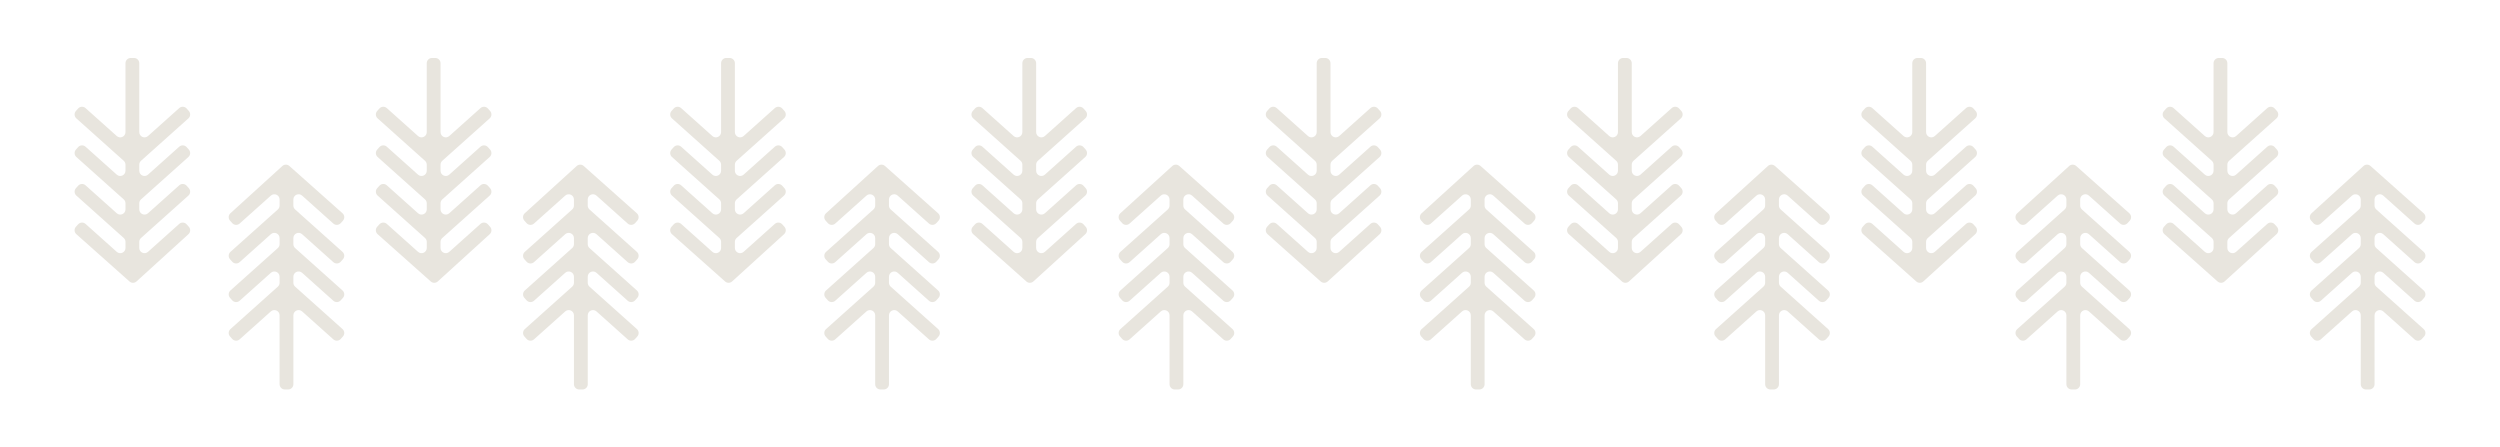 <?xml version="1.0" encoding="UTF-8"?>
<svg xmlns="http://www.w3.org/2000/svg" version="1.1" viewBox="0 0 372.305 66.635">
  <defs>
    <style>
      .cls-1 {
        fill: #e8e5de;
      }
    </style>
  </defs>
  <!-- Generator: Adobe Illustrator 28.6.0, SVG Export Plug-In . SVG Version: 1.2.0 Build 709)  -->
  <g>
    <g id="Layer_1">
      <g>
        <path class="cls-1" d="M94.578,33.23l.327-.365c.288-.322.26-.817-.063-1.104l-7.917-7.044c-.298-.266-.749-.263-1.044.006l-7.737,7.038c-.317.288-.342.779-.057,1.098l.332.371c.288.321.781.349,1.103.061l4.649-4.16c.503-.45,1.301-.093,1.301.582v.898c0,.222-.095.434-.26.582l-7.059,6.317c-.321.287-.349.781-.061,1.102l.328.366c.288.321.781.349,1.103.061l4.649-4.16c.503-.45,1.301-.093,1.301.582v.899c0,.222-.095.434-.26.582l-7.059,6.317c-.321.288-.349.781-.061,1.102l.328.367c.288.321.781.348,1.103.061l4.649-4.16c.503-.45,1.301-.093,1.301.582v.899c0,.222-.095.434-.26.582l-7.059,6.318c-.321.287-.349.781-.061,1.102l.328.367c.288.321.781.349,1.103.061l4.649-4.16c.503-.45,1.301-.093,1.301.582v10.261c0,.431.349.781.781.781h.492c.431,0,.781-.349.781-.781v-10.261c0-.675.798-1.032,1.301-.582l4.649,4.16c.321.288.815.26,1.102-.061l.328-.367c.287-.321.26-.815-.061-1.102l-7.06-6.318c-.165-.148-.26-.36-.26-.582v-.899c0-.675.798-1.032,1.301-.582l4.649,4.16c.321.287.815.26,1.102-.061l.328-.367c.287-.321.26-.815-.061-1.102l-7.06-6.317c-.165-.148-.26-.36-.26-.582v-.899c0-.675.798-1.032,1.301-.582l4.649,4.16c.321.287.815.26,1.102-.061l.328-.366c.287-.321.26-.815-.061-1.102l-7.06-6.318c-.165-.148-.26-.359-.26-.582v-.899c0-.675.798-1.032,1.301-.582l4.649,4.16c.321.288.815.26,1.102-.061"/>
        <path class="cls-1" d="M11.632,33.405l-.327.365c-.288.322-.26.817.063,1.104l7.917,7.044c.298.265.749.263,1.044-.006l7.737-7.038c.317-.288.342-.779.057-1.098l-.332-.371c-.287-.321-.781-.348-1.102-.061l-4.649,4.16c-.503.45-1.301.093-1.301-.582v-.898c0-.222.095-.434.26-.582l7.059-6.317c.321-.287.348-.781.061-1.102l-.328-.366c-.287-.321-.781-.349-1.102-.061l-4.649,4.16c-.503.45-1.301.093-1.301-.582v-.898c0-.223.095-.434.26-.582l7.059-6.317c.321-.287.348-.781.061-1.103l-.328-.367c-.287-.321-.781-.348-1.102-.061l-4.649,4.16c-.503.45-1.301.093-1.301-.582v-.899c0-.222.095-.434.26-.582l7.059-6.318c.321-.287.348-.781.061-1.102l-.328-.367c-.287-.321-.781-.349-1.102-.061l-4.649,4.16c-.503.45-1.301.093-1.301-.582v-10.261c0-.431-.35-.781-.781-.781h-.492c-.431,0-.781.349-.781.781v10.261c0,.675-.798,1.032-1.301.582l-4.649-4.16c-.321-.288-.815-.26-1.102.061l-.328.367c-.287.321-.26.815.061,1.102l7.06,6.318c.165.148.26.36.26.582v.899c0,.675-.798,1.032-1.301.582l-4.649-4.16c-.321-.287-.815-.26-1.102.061l-.328.367c-.287.321-.26.815.061,1.103l7.06,6.317c.165.148.26.36.26.582v.898c0,.675-.798,1.032-1.301.582l-4.649-4.16c-.321-.287-.815-.26-1.102.061l-.328.366c-.287.321-.26.815.061,1.102l7.06,6.317c.165.148.26.36.26.582v.899c0,.675-.798,1.032-1.301.582l-4.649-4.16c-.321-.287-.815-.26-1.102.061"/>
        <path class="cls-1" d="M50.745,33.23l.327-.365c.288-.322.26-.817-.063-1.104l-7.917-7.044c-.298-.266-.749-.263-1.044.006l-7.737,7.038c-.317.288-.342.779-.057,1.098l.332.371c.287.321.781.349,1.102.061l4.649-4.16c.503-.45,1.301-.093,1.301.582v.898c0,.222-.095.434-.26.582l-7.059,6.317c-.321.287-.348.781-.061,1.102l.328.366c.287.321.781.349,1.102.061l4.649-4.16c.503-.45,1.301-.093,1.301.582v.899c0,.222-.095.434-.26.582l-7.059,6.317c-.321.288-.348.781-.061,1.102l.328.367c.287.321.781.348,1.102.061l4.649-4.16c.503-.45,1.301-.093,1.301.582v.899c0,.222-.095.434-.26.582l-7.059,6.318c-.321.287-.348.781-.061,1.102l.328.367c.287.321.781.349,1.102.061l4.649-4.16c.503-.45,1.301-.093,1.301.582v10.261c0,.431.349.781.781.781h.492c.431,0,.781-.349.781-.781v-10.261c0-.675.798-1.032,1.301-.582l4.649,4.16c.321.288.815.26,1.102-.061l.328-.367c.287-.321.26-.815-.061-1.102l-7.06-6.318c-.165-.148-.26-.36-.26-.582v-.899c0-.675.798-1.032,1.301-.582l4.649,4.16c.321.287.815.26,1.102-.061l.328-.367c.287-.321.26-.815-.061-1.102l-7.06-6.317c-.165-.148-.26-.36-.26-.582v-.899c0-.675.798-1.032,1.301-.582l4.649,4.16c.321.287.815.26,1.102-.061l.328-.366c.287-.321.26-.815-.061-1.102l-7.06-6.318c-.165-.148-.26-.359-.26-.582v-.899c0-.675.798-1.032,1.301-.582l4.649,4.16c.321.288.815.26,1.102-.061"/>
        <path class="cls-1" d="M56.498,33.405l-.327.365c-.288.322-.26.817.063,1.104l7.917,7.044c.298.265.749.263,1.044-.006l7.737-7.038c.317-.288.342-.779.057-1.098l-.332-.371c-.287-.321-.781-.348-1.102-.061l-4.649,4.16c-.503.45-1.301.093-1.301-.582v-.898c0-.222.095-.434.26-.582l7.059-6.317c.321-.287.348-.781.061-1.102l-.328-.366c-.287-.321-.781-.349-1.102-.061l-4.649,4.16c-.503.45-1.301.093-1.301-.582v-.898c0-.223.095-.434.26-.582l7.059-6.317c.321-.287.348-.781.061-1.103l-.328-.367c-.287-.321-.781-.348-1.102-.061l-4.649,4.16c-.503.45-1.301.093-1.301-.582v-.899c0-.222.095-.434.26-.582l7.059-6.318c.321-.287.348-.781.061-1.102l-.328-.367c-.287-.321-.781-.349-1.102-.061l-4.649,4.16c-.503.45-1.301.093-1.301-.582v-10.261c0-.431-.35-.781-.781-.781h-.492c-.431,0-.781.349-.781.781v10.261c0,.675-.798,1.032-1.301.582l-4.649-4.16c-.321-.288-.815-.26-1.102.061l-.328.367c-.287.321-.26.815.061,1.102l7.06,6.318c.165.148.26.36.26.582v.899c0,.675-.798,1.032-1.301.582l-4.649-4.16c-.321-.287-.815-.26-1.102.061l-.328.367c-.287.321-.26.815.061,1.103l7.06,6.317c.165.148.26.36.26.582v.898c0,.675-.798,1.032-1.301.582l-4.649-4.16c-.321-.287-.815-.26-1.102.061l-.328.366c-.287.321-.26.815.061,1.102l7.06,6.317c.165.148.26.36.26.582v.899c0,.675-.798,1.032-1.301.582l-4.649-4.16c-.321-.287-.815-.26-1.102.061"/>
        <path class="cls-1" d="M183.276,33.23l.327-.365c.288-.322.26-.817-.063-1.104l-7.917-7.044c-.298-.266-.749-.263-1.044.006l-7.737,7.038c-.317.288-.342.779-.057,1.098l.332.371c.288.321.781.349,1.103.061l4.649-4.16c.503-.45,1.301-.093,1.301.582v.898c0,.222-.095.434-.26.582l-7.059,6.317c-.321.287-.349.781-.061,1.102l.328.366c.288.321.781.349,1.103.061l4.649-4.16c.503-.45,1.301-.093,1.301.582v.899c0,.222-.095.434-.26.582l-7.059,6.317c-.321.288-.349.781-.061,1.102l.328.367c.288.321.781.348,1.103.061l4.649-4.16c.503-.45,1.301-.093,1.301.582v.899c0,.222-.095.434-.26.582l-7.059,6.318c-.321.287-.349.781-.061,1.102l.328.367c.288.321.781.349,1.103.061l4.649-4.16c.503-.45,1.301-.093,1.301.582v10.261c0,.431.349.781.781.781h.492c.431,0,.781-.349.781-.781v-10.261c0-.675.798-1.032,1.301-.582l4.649,4.16c.321.288.815.26,1.102-.061l.328-.367c.287-.321.26-.815-.061-1.102l-7.06-6.318c-.165-.148-.26-.36-.26-.582v-.899c0-.675.798-1.032,1.301-.582l4.649,4.16c.321.287.815.26,1.102-.061l.328-.367c.287-.321.26-.815-.061-1.102l-7.06-6.317c-.165-.148-.26-.36-.26-.582v-.899c0-.675.798-1.032,1.301-.582l4.649,4.16c.321.287.815.26,1.102-.061l.328-.366c.287-.321.26-.815-.061-1.102l-7.06-6.318c-.165-.148-.26-.359-.26-.582v-.899c0-.675.798-1.032,1.301-.582l4.649,4.16c.321.288.815.26,1.102-.061"/>
        <path class="cls-1" d="M100.331,33.405l-.327.365c-.288.322-.26.817.063,1.104l7.917,7.044c.298.265.749.263,1.044-.006l7.737-7.038c.317-.288.342-.779.057-1.098l-.332-.371c-.287-.321-.781-.348-1.102-.061l-4.649,4.16c-.503.45-1.301.093-1.301-.582v-.898c0-.222.095-.434.26-.582l7.059-6.317c.321-.287.348-.781.061-1.102l-.328-.366c-.287-.321-.781-.349-1.102-.061l-4.649,4.16c-.503.45-1.301.093-1.301-.582v-.898c0-.223.095-.434.26-.582l7.059-6.317c.321-.287.348-.781.061-1.103l-.328-.367c-.287-.321-.781-.348-1.102-.061l-4.649,4.16c-.503.45-1.301.093-1.301-.582v-.899c0-.222.095-.434.26-.582l7.059-6.318c.321-.287.348-.781.061-1.102l-.328-.367c-.287-.321-.781-.349-1.102-.061l-4.649,4.16c-.503.45-1.301.093-1.301-.582v-10.261c0-.431-.35-.781-.781-.781h-.492c-.431,0-.781.349-.781.781v10.261c0,.675-.798,1.032-1.301.582l-4.649-4.16c-.321-.288-.815-.26-1.102.061l-.328.367c-.287.321-.26.815.061,1.102l7.06,6.318c.165.148.26.36.26.582v.899c0,.675-.798,1.032-1.301.582l-4.649-4.16c-.321-.287-.815-.26-1.102.061l-.328.367c-.287.321-.26.815.061,1.103l7.06,6.317c.165.148.26.36.26.582v.898c0,.675-.798,1.032-1.301.582l-4.649-4.16c-.321-.287-.815-.26-1.102.061l-.328.366c-.287.321-.26.815.061,1.102l7.06,6.317c.165.148.26.36.26.582v.899c0,.675-.798,1.032-1.301.582l-4.649-4.16c-.321-.287-.815-.26-1.102.061"/>
        <path class="cls-1" d="M139.443,33.23l.327-.365c.288-.322.26-.817-.063-1.104l-7.917-7.044c-.298-.266-.749-.263-1.044.006l-7.737,7.038c-.317.288-.342.779-.057,1.098l.332.371c.287.321.781.349,1.102.061l4.649-4.16c.503-.45,1.301-.093,1.301.582v.898c0,.222-.095.434-.26.582l-7.059,6.317c-.321.287-.348.781-.061,1.102l.328.366c.287.321.781.349,1.102.061l4.649-4.16c.503-.45,1.301-.093,1.301.582v.899c0,.222-.095.434-.26.582l-7.059,6.317c-.321.288-.348.781-.061,1.102l.328.367c.287.321.781.348,1.102.061l4.649-4.16c.503-.45,1.301-.093,1.301.582v.899c0,.222-.095.434-.26.582l-7.059,6.318c-.321.287-.348.781-.061,1.102l.328.367c.287.321.781.349,1.102.061l4.649-4.16c.503-.45,1.301-.093,1.301.582v10.261c0,.431.349.781.781.781h.492c.431,0,.781-.349.781-.781v-10.261c0-.675.798-1.032,1.301-.582l4.649,4.16c.321.288.815.26,1.102-.061l.328-.367c.287-.321.26-.815-.061-1.102l-7.06-6.318c-.165-.148-.26-.36-.26-.582v-.899c0-.675.798-1.032,1.301-.582l4.649,4.16c.321.287.815.26,1.102-.061l.328-.367c.287-.321.26-.815-.061-1.102l-7.06-6.317c-.165-.148-.26-.36-.26-.582v-.899c0-.675.798-1.032,1.301-.582l4.649,4.16c.321.287.815.26,1.102-.061l.328-.366c.287-.321.26-.815-.061-1.102l-7.06-6.318c-.165-.148-.26-.359-.26-.582v-.899c0-.675.798-1.032,1.301-.582l4.649,4.16c.321.288.815.26,1.102-.061"/>
        <path class="cls-1" d="M145.196,33.405l-.327.365c-.288.322-.26.817.063,1.104l7.917,7.044c.298.265.749.263,1.044-.006l7.737-7.038c.317-.288.342-.779.057-1.098l-.332-.371c-.287-.321-.781-.348-1.102-.061l-4.649,4.16c-.503.45-1.301.093-1.301-.582v-.898c0-.222.095-.434.26-.582l7.059-6.317c.321-.287.348-.781.061-1.102l-.328-.366c-.287-.321-.781-.349-1.102-.061l-4.649,4.16c-.503.45-1.301.093-1.301-.582v-.898c0-.223.095-.434.26-.582l7.059-6.317c.321-.287.348-.781.061-1.103l-.328-.367c-.287-.321-.781-.348-1.102-.061l-4.649,4.16c-.503.45-1.301.093-1.301-.582v-.899c0-.222.095-.434.26-.582l7.059-6.318c.321-.287.348-.781.061-1.102l-.328-.367c-.287-.321-.781-.349-1.102-.061l-4.649,4.16c-.503.45-1.301.093-1.301-.582v-10.261c0-.431-.35-.781-.781-.781h-.492c-.431,0-.781.349-.781.781v10.261c0,.675-.798,1.032-1.301.582l-4.649-4.16c-.321-.288-.815-.26-1.102.061l-.328.367c-.287.321-.26.815.061,1.102l7.06,6.318c.165.148.26.36.26.582v.899c0,.675-.798,1.032-1.301.582l-4.649-4.16c-.321-.287-.815-.26-1.102.061l-.328.367c-.287.321-.26.815.061,1.103l7.06,6.317c.165.148.26.36.26.582v.898c0,.675-.798,1.032-1.301.582l-4.649-4.16c-.321-.287-.815-.26-1.102.061l-.328.366c-.287.321-.26.815.061,1.102l7.06,6.317c.165.148.26.36.26.582v.899c0,.675-.798,1.032-1.301.582l-4.649-4.16c-.321-.287-.815-.26-1.102.061"/>
        <path class="cls-1" d="M271.974,33.23l.327-.365c.288-.322.26-.817-.063-1.104l-7.917-7.044c-.298-.266-.749-.263-1.044.006l-7.737,7.038c-.317.288-.342.779-.057,1.098l.332.371c.288.321.781.349,1.103.061l4.649-4.16c.503-.45,1.301-.093,1.301.582v.898c0,.222-.095.434-.26.582l-7.059,6.317c-.321.287-.349.781-.061,1.102l.328.366c.288.321.781.349,1.103.061l4.649-4.16c.503-.45,1.301-.093,1.301.582v.899c0,.222-.095.434-.26.582l-7.059,6.317c-.321.288-.349.781-.061,1.102l.328.367c.288.321.781.348,1.103.061l4.649-4.16c.503-.45,1.301-.093,1.301.582v.899c0,.222-.095.434-.26.582l-7.059,6.318c-.321.287-.349.781-.061,1.102l.328.367c.288.321.781.349,1.103.061l4.649-4.16c.503-.45,1.301-.093,1.301.582v10.261c0,.431.349.781.781.781h.492c.431,0,.781-.349.781-.781v-10.261c0-.675.798-1.032,1.301-.582l4.649,4.16c.321.288.815.26,1.102-.061l.328-.367c.287-.321.26-.815-.061-1.102l-7.06-6.318c-.165-.148-.26-.36-.26-.582v-.899c0-.675.798-1.032,1.301-.582l4.649,4.16c.321.287.815.26,1.102-.061l.328-.367c.287-.321.26-.815-.061-1.102l-7.06-6.317c-.165-.148-.26-.36-.26-.582v-.899c0-.675.798-1.032,1.301-.582l4.649,4.16c.321.287.815.26,1.102-.061l.328-.366c.287-.321.26-.815-.061-1.102l-7.06-6.318c-.165-.148-.26-.359-.26-.582v-.899c0-.675.798-1.032,1.301-.582l4.649,4.16c.321.288.815.26,1.102-.061"/>
        <path class="cls-1" d="M189.029,33.405l-.327.365c-.288.322-.26.817.063,1.104l7.917,7.044c.298.265.749.263,1.044-.006l7.737-7.038c.317-.288.342-.779.057-1.098l-.332-.371c-.287-.321-.781-.348-1.102-.061l-4.649,4.16c-.503.45-1.301.093-1.301-.582v-.898c0-.222.095-.434.26-.582l7.059-6.317c.321-.287.348-.781.061-1.102l-.328-.366c-.287-.321-.781-.349-1.102-.061l-4.649,4.16c-.503.45-1.301.093-1.301-.582v-.898c0-.223.095-.434.26-.582l7.059-6.317c.321-.287.348-.781.061-1.103l-.328-.367c-.287-.321-.781-.348-1.102-.061l-4.649,4.16c-.503.45-1.301.093-1.301-.582v-.899c0-.222.095-.434.26-.582l7.059-6.318c.321-.287.348-.781.061-1.102l-.328-.367c-.287-.321-.781-.349-1.102-.061l-4.649,4.16c-.503.45-1.301.093-1.301-.582v-10.261c0-.431-.35-.781-.781-.781h-.492c-.431,0-.781.349-.781.781v10.261c0,.675-.798,1.032-1.301.582l-4.649-4.16c-.321-.288-.815-.26-1.102.061l-.328.367c-.287.321-.26.815.061,1.102l7.06,6.318c.165.148.26.36.26.582v.899c0,.675-.798,1.032-1.301.582l-4.649-4.16c-.321-.287-.815-.26-1.102.061l-.328.367c-.287.321-.26.815.061,1.103l7.06,6.317c.165.148.26.36.26.582v.898c0,.675-.798,1.032-1.301.582l-4.649-4.16c-.321-.287-.815-.26-1.102.061l-.328.366c-.287.321-.26.815.061,1.102l7.06,6.317c.165.148.26.36.26.582v.899c0,.675-.798,1.032-1.301.582l-4.649-4.16c-.321-.287-.815-.26-1.102.061"/>
        <path class="cls-1" d="M228.142,33.23l.327-.365c.288-.322.26-.817-.063-1.104l-7.917-7.044c-.298-.266-.749-.263-1.044.006l-7.737,7.038c-.317.288-.342.779-.057,1.098l.332.371c.287.321.781.349,1.102.061l4.649-4.16c.503-.45,1.301-.093,1.301.582v.898c0,.222-.095.434-.26.582l-7.059,6.317c-.321.287-.348.781-.061,1.102l.328.366c.287.321.781.349,1.102.061l4.649-4.16c.503-.45,1.301-.093,1.301.582v.899c0,.222-.095.434-.26.582l-7.059,6.317c-.321.288-.348.781-.061,1.102l.328.367c.287.321.781.348,1.102.061l4.649-4.16c.503-.45,1.301-.093,1.301.582v.899c0,.222-.095.434-.26.582l-7.059,6.318c-.321.287-.348.781-.061,1.102l.328.367c.287.321.781.349,1.102.061l4.649-4.16c.503-.45,1.301-.093,1.301.582v10.261c0,.431.349.781.781.781h.492c.431,0,.781-.349.781-.781v-10.261c0-.675.798-1.032,1.301-.582l4.649,4.16c.321.288.815.26,1.102-.061l.328-.367c.287-.321.26-.815-.061-1.102l-7.06-6.318c-.165-.148-.26-.36-.26-.582v-.899c0-.675.798-1.032,1.301-.582l4.649,4.16c.321.287.815.26,1.102-.061l.328-.367c.287-.321.26-.815-.061-1.102l-7.06-6.317c-.165-.148-.26-.36-.26-.582v-.899c0-.675.798-1.032,1.301-.582l4.649,4.16c.321.287.815.26,1.102-.061l.328-.366c.287-.321.26-.815-.061-1.102l-7.06-6.318c-.165-.148-.26-.359-.26-.582v-.899c0-.675.798-1.032,1.301-.582l4.649,4.16c.321.288.815.26,1.102-.061"/>
        <path class="cls-1" d="M233.895,33.405l-.327.365c-.288.322-.26.817.063,1.104l7.917,7.044c.298.265.749.263,1.044-.006l7.737-7.038c.317-.288.342-.779.057-1.098l-.332-.371c-.287-.321-.781-.348-1.102-.061l-4.649,4.16c-.503.45-1.301.093-1.301-.582v-.898c0-.222.095-.434.26-.582l7.059-6.317c.321-.287.348-.781.061-1.102l-.328-.366c-.287-.321-.781-.349-1.102-.061l-4.649,4.16c-.503.45-1.301.093-1.301-.582v-.898c0-.223.095-.434.26-.582l7.059-6.317c.321-.287.348-.781.061-1.103l-.328-.367c-.287-.321-.781-.348-1.102-.061l-4.649,4.16c-.503.45-1.301.093-1.301-.582v-.899c0-.222.095-.434.26-.582l7.059-6.318c.321-.287.348-.781.061-1.102l-.328-.367c-.287-.321-.781-.349-1.102-.061l-4.649,4.16c-.503.45-1.301.093-1.301-.582v-10.261c0-.431-.35-.781-.781-.781h-.492c-.431,0-.781.349-.781.781v10.261c0,.675-.798,1.032-1.301.582l-4.649-4.16c-.321-.288-.815-.26-1.102.061l-.328.367c-.287.321-.26.815.061,1.102l7.06,6.318c.165.148.26.36.26.582v.899c0,.675-.798,1.032-1.301.582l-4.649-4.16c-.321-.287-.815-.26-1.102.061l-.328.367c-.287.321-.26.815.061,1.103l7.06,6.317c.165.148.26.36.26.582v.898c0,.675-.798,1.032-1.301.582l-4.649-4.16c-.321-.287-.815-.26-1.102.061l-.328.366c-.287.321-.26.815.061,1.102l7.06,6.317c.165.148.26.36.26.582v.899c0,.675-.798,1.032-1.301.582l-4.649-4.16c-.321-.287-.815-.26-1.102.061"/>
        <path class="cls-1" d="M360.673,33.23l.327-.365c.288-.322.26-.817-.063-1.104l-7.917-7.044c-.298-.266-.749-.263-1.044.006l-7.737,7.038c-.317.288-.342.779-.057,1.098l.332.371c.288.321.781.349,1.103.061l4.649-4.16c.503-.45,1.301-.093,1.301.582v.898c0,.222-.095.434-.26.582l-7.059,6.317c-.321.287-.349.781-.061,1.102l.328.366c.288.321.781.349,1.103.061l4.649-4.16c.503-.45,1.301-.093,1.301.582v.899c0,.222-.095.434-.26.582l-7.059,6.317c-.321.288-.349.781-.061,1.102l.328.367c.288.321.781.348,1.103.061l4.649-4.16c.503-.45,1.301-.093,1.301.582v.899c0,.222-.095.434-.26.582l-7.059,6.318c-.321.287-.349.781-.061,1.102l.328.367c.288.321.781.349,1.103.061l4.649-4.16c.503-.45,1.301-.093,1.301.582v10.261c0,.431.349.781.781.781h.492c.431,0,.781-.349.781-.781v-10.261c0-.675.798-1.032,1.301-.582l4.649,4.16c.321.288.815.26,1.102-.061l.328-.367c.287-.321.26-.815-.061-1.102l-7.06-6.318c-.165-.148-.26-.36-.26-.582v-.899c0-.675.798-1.032,1.301-.582l4.649,4.16c.321.287.815.26,1.102-.061l.328-.367c.287-.321.26-.815-.061-1.102l-7.06-6.317c-.165-.148-.26-.36-.26-.582v-.899c0-.675.798-1.032,1.301-.582l4.649,4.16c.321.287.815.26,1.102-.061l.328-.366c.287-.321.26-.815-.061-1.102l-7.06-6.318c-.165-.148-.26-.359-.26-.582v-.899c0-.675.798-1.032,1.301-.582l4.649,4.16c.321.288.815.26,1.102-.061"/>
        <path class="cls-1" d="M277.727,33.405l-.327.365c-.288.322-.26.817.063,1.104l7.917,7.044c.298.265.749.263,1.044-.006l7.737-7.038c.317-.288.342-.779.057-1.098l-.332-.371c-.287-.321-.781-.348-1.102-.061l-4.649,4.16c-.503.45-1.301.093-1.301-.582v-.898c0-.222.095-.434.26-.582l7.059-6.317c.321-.287.348-.781.061-1.102l-.328-.366c-.287-.321-.781-.349-1.102-.061l-4.649,4.16c-.503.45-1.301.093-1.301-.582v-.898c0-.223.095-.434.26-.582l7.059-6.317c.321-.287.348-.781.061-1.103l-.328-.367c-.287-.321-.781-.348-1.102-.061l-4.649,4.16c-.503.45-1.301.093-1.301-.582v-.899c0-.222.095-.434.26-.582l7.059-6.318c.321-.287.348-.781.061-1.102l-.328-.367c-.287-.321-.781-.349-1.102-.061l-4.649,4.16c-.503.45-1.301.093-1.301-.582v-10.261c0-.431-.35-.781-.781-.781h-.492c-.431,0-.781.349-.781.781v10.261c0,.675-.798,1.032-1.301.582l-4.649-4.16c-.321-.288-.815-.26-1.102.061l-.328.367c-.287.321-.26.815.061,1.102l7.06,6.318c.165.148.26.36.26.582v.899c0,.675-.798,1.032-1.301.582l-4.649-4.16c-.321-.287-.815-.26-1.102.061l-.328.367c-.287.321-.26.815.061,1.103l7.06,6.317c.165.148.26.36.26.582v.898c0,.675-.798,1.032-1.301.582l-4.649-4.16c-.321-.287-.815-.26-1.102.061l-.328.366c-.287.321-.26.815.061,1.102l7.06,6.317c.165.148.26.36.26.582v.899c0,.675-.798,1.032-1.301.582l-4.649-4.16c-.321-.287-.815-.26-1.102.061"/>
        <path class="cls-1" d="M316.84,33.23l.327-.365c.288-.322.26-.817-.063-1.104l-7.917-7.044c-.298-.266-.749-.263-1.044.006l-7.737,7.038c-.317.288-.342.779-.057,1.098l.332.371c.287.321.781.349,1.102.061l4.649-4.16c.503-.45,1.301-.093,1.301.582v.898c0,.222-.095.434-.26.582l-7.059,6.317c-.321.287-.348.781-.061,1.102l.328.366c.287.321.781.349,1.102.061l4.649-4.16c.503-.45,1.301-.093,1.301.582v.899c0,.222-.095.434-.26.582l-7.059,6.317c-.321.288-.348.781-.061,1.102l.328.367c.287.321.781.348,1.102.061l4.649-4.16c.503-.45,1.301-.093,1.301.582v.899c0,.222-.095.434-.26.582l-7.059,6.318c-.321.287-.348.781-.061,1.102l.328.367c.287.321.781.349,1.102.061l4.649-4.16c.503-.45,1.301-.093,1.301.582v10.261c0,.431.349.781.781.781h.492c.431,0,.781-.349.781-.781v-10.261c0-.675.798-1.032,1.301-.582l4.649,4.16c.321.288.815.26,1.102-.061l.328-.367c.287-.321.26-.815-.061-1.102l-7.06-6.318c-.165-.148-.26-.36-.26-.582v-.899c0-.675.798-1.032,1.301-.582l4.649,4.16c.321.287.815.26,1.102-.061l.328-.367c.287-.321.26-.815-.061-1.102l-7.06-6.317c-.165-.148-.26-.36-.26-.582v-.899c0-.675.798-1.032,1.301-.582l4.649,4.16c.321.287.815.26,1.102-.061l.328-.366c.287-.321.26-.815-.061-1.102l-7.06-6.318c-.165-.148-.26-.359-.26-.582v-.899c0-.675.798-1.032,1.301-.582l4.649,4.16c.321.288.815.26,1.102-.061"/>
        <path class="cls-1" d="M322.593,33.405l-.327.365c-.288.322-.26.817.063,1.104l7.917,7.044c.298.265.749.263,1.044-.006l7.737-7.038c.317-.288.342-.779.057-1.098l-.332-.371c-.287-.321-.781-.348-1.102-.061l-4.649,4.16c-.503.45-1.301.093-1.301-.582v-.898c0-.222.095-.434.26-.582l7.059-6.317c.321-.287.348-.781.061-1.102l-.328-.366c-.287-.321-.781-.349-1.102-.061l-4.649,4.16c-.503.45-1.301.093-1.301-.582v-.898c0-.223.095-.434.26-.582l7.059-6.317c.321-.287.348-.781.061-1.103l-.328-.367c-.287-.321-.781-.348-1.102-.061l-4.649,4.16c-.503.45-1.301.093-1.301-.582v-.899c0-.222.095-.434.26-.582l7.059-6.318c.321-.287.348-.781.061-1.102l-.328-.367c-.287-.321-.781-.349-1.102-.061l-4.649,4.16c-.503.45-1.301.093-1.301-.582v-10.261c0-.431-.35-.781-.781-.781h-.492c-.431,0-.781.349-.781.781v10.261c0,.675-.798,1.032-1.301.582l-4.649-4.16c-.321-.288-.815-.26-1.102.061l-.328.367c-.287.321-.26.815.061,1.102l7.06,6.318c.165.148.26.36.26.582v.899c0,.675-.798,1.032-1.301.582l-4.649-4.16c-.321-.287-.815-.26-1.102.061l-.328.367c-.287.321-.26.815.061,1.103l7.06,6.317c.165.148.26.36.26.582v.898c0,.675-.798,1.032-1.301.582l-4.649-4.16c-.321-.287-.815-.26-1.102.061l-.328.366c-.287.321-.26.815.061,1.102l7.06,6.317c.165.148.26.36.26.582v.899c0,.675-.798,1.032-1.301.582l-4.649-4.16c-.321-.287-.815-.26-1.102.061"/>
      </g>
    </g>
  </g>
</svg>